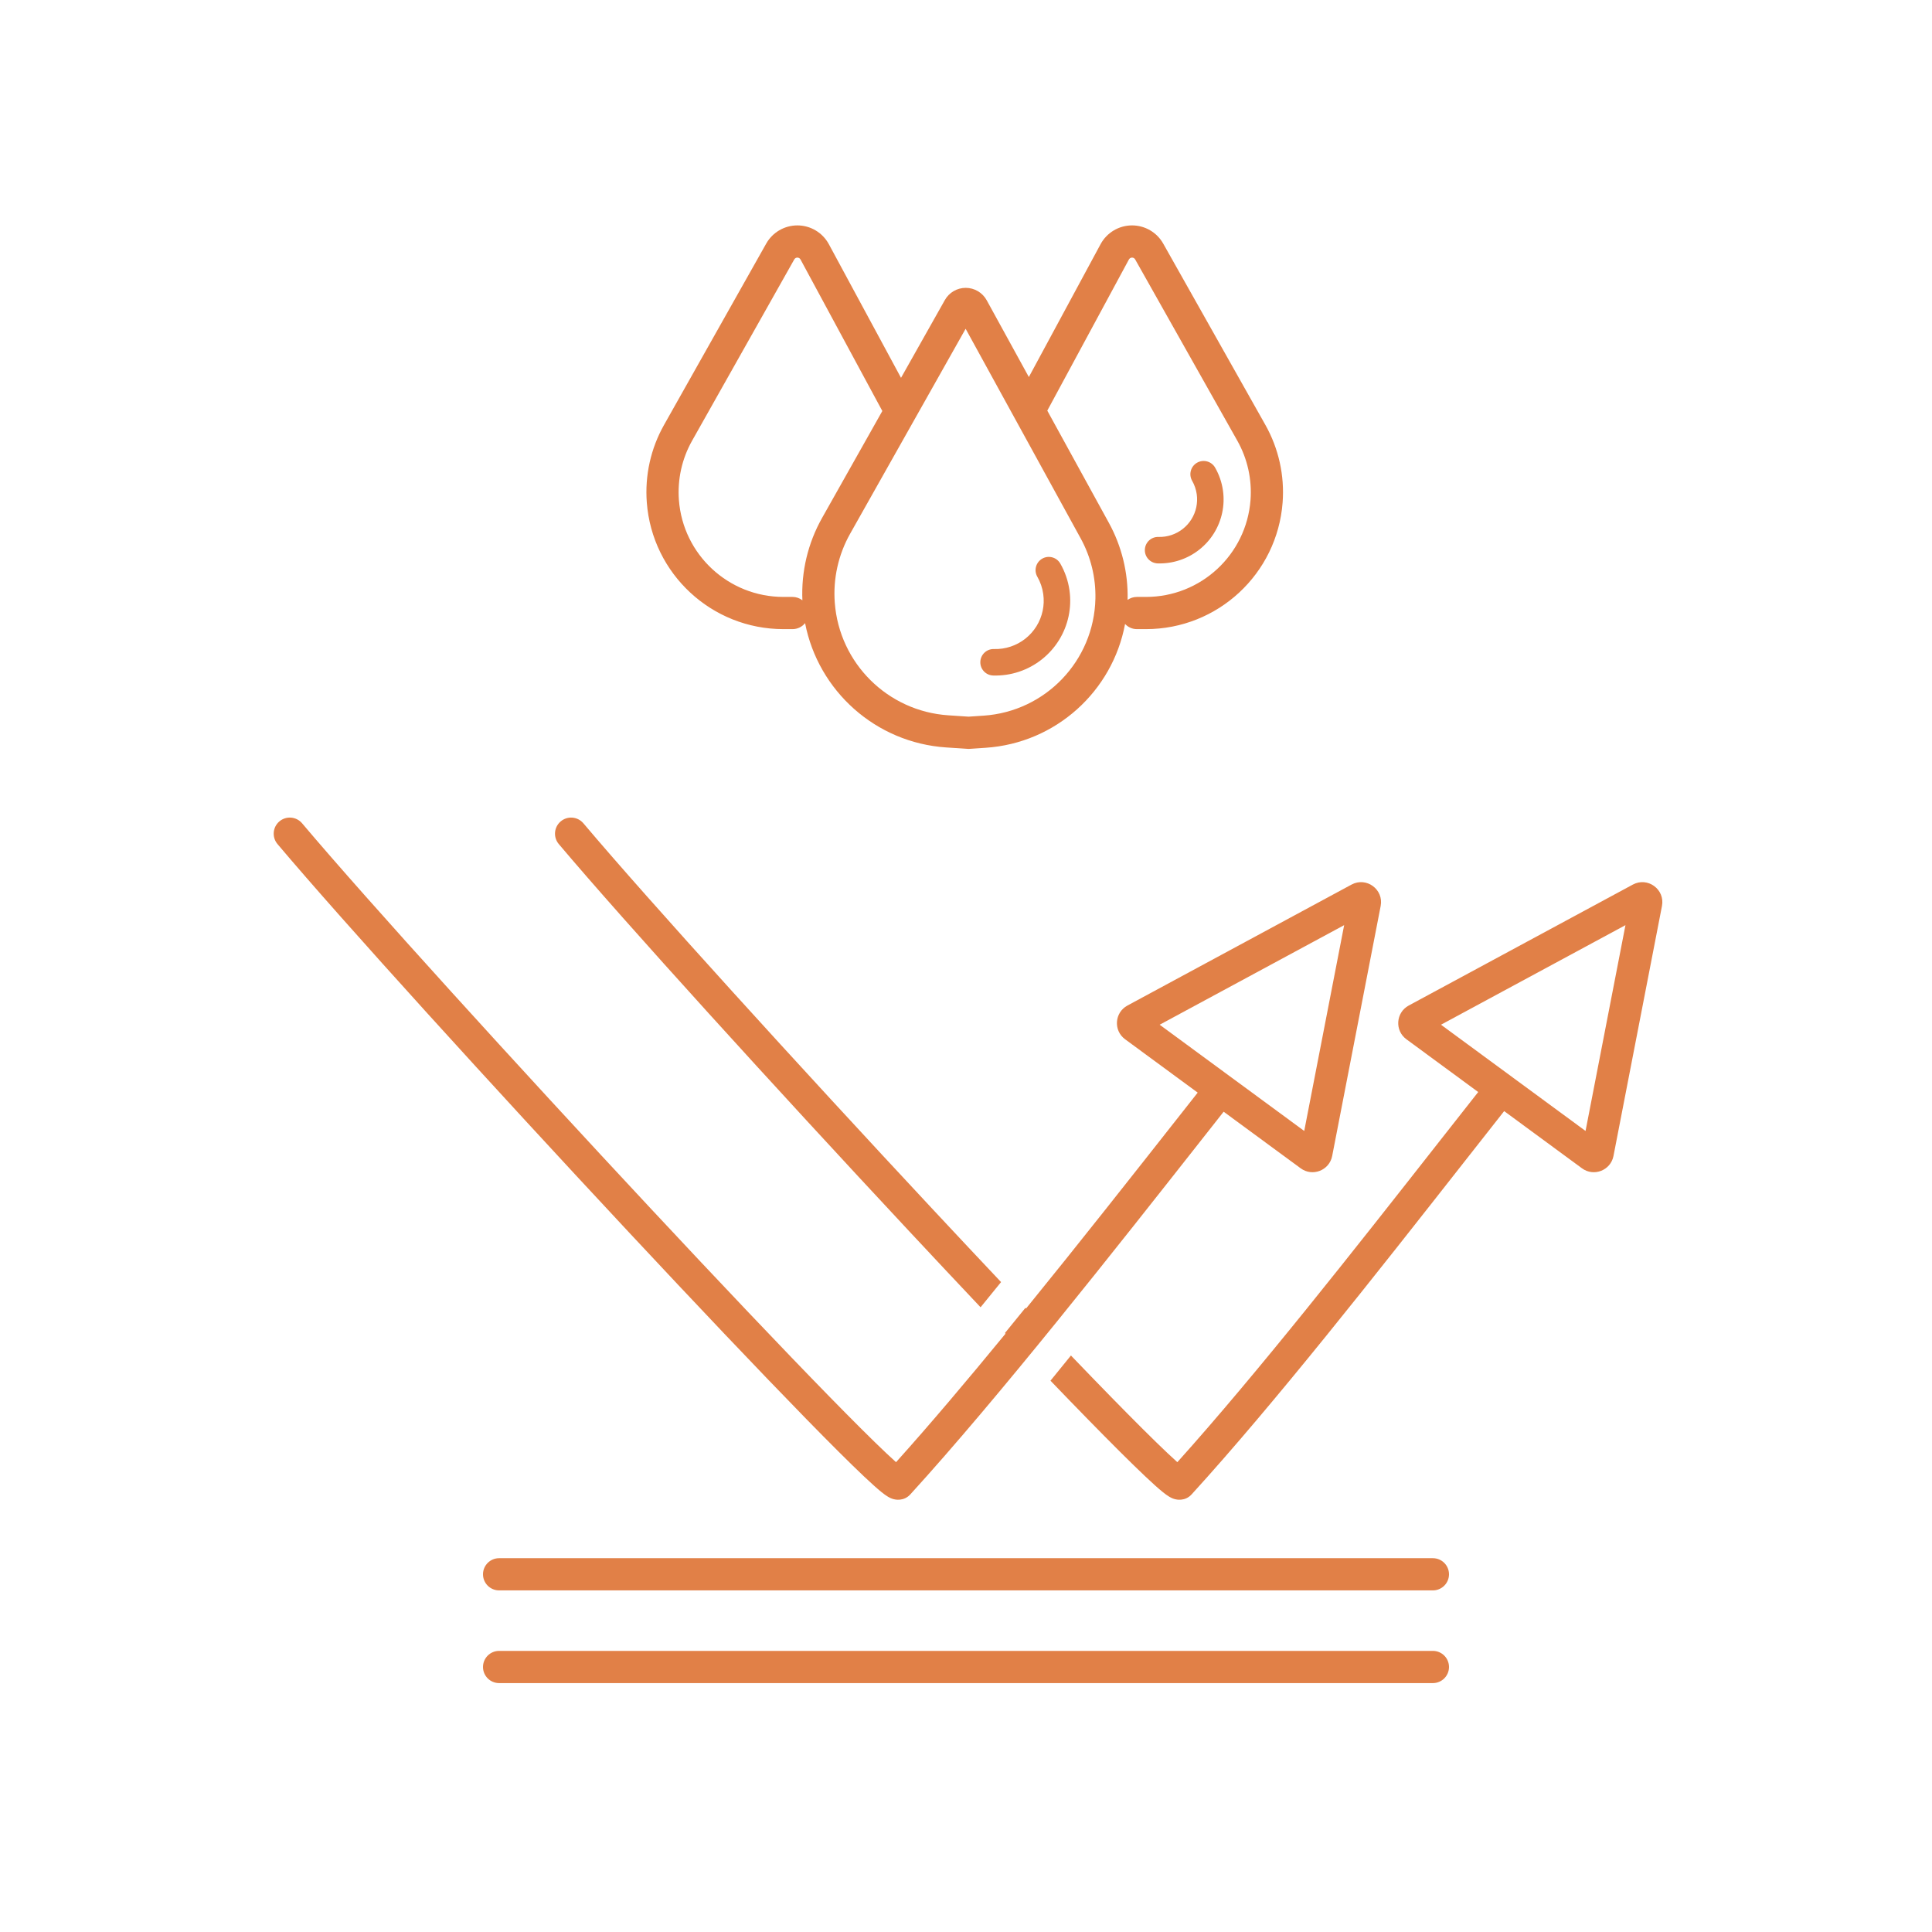 <svg width="120" height="120" viewBox="0 0 120 120" fill="none" xmlns="http://www.w3.org/2000/svg">
<path fill-rule="evenodd" clip-rule="evenodd" d="M49.526 14C48.724 14 47.984 14.432 47.59 15.131L41.246 26.39C40.42 27.854 40.047 29.531 40.174 31.207C40.509 35.646 44.208 39.076 48.659 39.076H49.226C49.541 39.076 49.822 38.931 50.005 38.703C50.824 42.919 54.391 46.132 58.768 46.425L60.158 46.517L61.221 46.446C65.584 46.155 69.104 42.93 69.88 38.755C70.063 38.953 70.324 39.076 70.614 39.076H71.181C75.632 39.076 79.331 35.646 79.666 31.207C79.792 29.531 79.419 27.854 78.594 26.39L72.25 15.131C71.856 14.432 71.116 14 70.314 14C69.498 14 68.747 14.448 68.359 15.166L63.904 23.418L61.287 18.651C61.026 18.175 60.526 17.879 59.983 17.879C59.446 17.879 58.95 18.168 58.687 18.636L55.964 23.468L51.481 15.166C51.093 14.448 50.342 14 49.526 14ZM70.614 37.076C70.399 37.076 70.2 37.144 70.037 37.26L70.037 37.228C70.074 35.569 69.673 33.929 68.874 32.474L65.049 25.505L70.119 16.116C70.158 16.045 70.233 16 70.314 16C70.394 16 70.468 16.043 70.507 16.113L76.852 27.372C77.483 28.492 77.768 29.774 77.672 31.057C77.416 34.452 74.586 37.076 71.181 37.076H70.614ZM54.803 25.528L49.721 16.116C49.682 16.045 49.607 16 49.526 16C49.446 16 49.372 16.043 49.333 16.113L42.988 27.372C42.357 28.492 42.072 29.774 42.168 31.057C42.424 34.452 45.254 37.076 48.659 37.076H49.226C49.456 37.076 49.669 37.154 49.838 37.285C49.76 35.5 50.183 33.727 51.062 32.167L54.803 25.528ZM59.977 20.421L67.121 33.437C67.751 34.584 68.067 35.876 68.038 37.184C67.953 41.041 64.937 44.194 61.088 44.451L60.158 44.513L58.901 44.429C55.139 44.178 52.134 41.199 51.85 37.438C51.737 35.946 52.069 34.453 52.804 33.149L59.977 20.421ZM31 96.782C30.448 96.782 30 97.23 30 97.782C30 98.334 30.448 98.782 31 98.782H89C89.552 98.782 90 98.334 90 97.782C90 97.23 89.552 96.782 89 96.782H31ZM31 102.54C30.448 102.54 30 102.988 30 103.54C30 104.092 30.448 104.54 31 104.54H89C89.552 104.54 90 104.092 90 103.54C90 102.988 89.552 102.54 89 102.54H31ZM65.857 35.004C65.631 34.609 65.128 34.473 64.734 34.699C64.34 34.925 64.204 35.428 64.43 35.822C64.619 36.151 64.745 36.516 64.798 36.898C64.895 37.592 64.747 38.298 64.378 38.894C64.008 39.49 63.443 39.938 62.778 40.16C62.44 40.273 62.088 40.324 61.737 40.313C61.283 40.299 60.904 40.656 60.89 41.111C60.877 41.565 61.233 41.944 61.688 41.957C62.231 41.974 62.776 41.895 63.299 41.72C64.328 41.376 65.205 40.683 65.776 39.76C66.348 38.838 66.578 37.745 66.428 36.67C66.345 36.079 66.15 35.514 65.857 35.004ZM74.35 28.741C74.744 28.515 75.247 28.651 75.473 29.045C75.723 29.482 75.89 29.965 75.961 30.471C76.09 31.39 75.892 32.325 75.404 33.115C74.915 33.904 74.165 34.497 73.285 34.791C72.837 34.941 72.371 35.008 71.906 34.994C71.452 34.98 71.095 34.601 71.109 34.147C71.122 33.693 71.501 33.336 71.955 33.35C72.228 33.358 72.501 33.318 72.763 33.231C73.279 33.058 73.719 32.711 74.005 32.248C74.291 31.786 74.407 31.238 74.332 30.699C74.29 30.402 74.192 30.119 74.046 29.863C73.82 29.469 73.956 28.967 74.35 28.741ZM18.764 51.137C18.408 50.715 17.777 50.661 17.355 51.017C16.933 51.374 16.88 52.005 17.236 52.427C21.341 57.291 30.669 67.55 39.029 76.505C43.211 80.986 47.159 85.148 50.098 88.155C51.566 89.657 52.791 90.878 53.669 91.708C54.106 92.12 54.474 92.452 54.75 92.675C54.883 92.782 55.028 92.892 55.167 92.973C55.229 93.009 55.351 93.076 55.505 93.116C55.588 93.138 56.129 93.272 56.544 92.817C62.044 86.782 69.173 77.726 74.932 70.41L74.937 70.404L76.003 69.05L80.788 72.566C81.523 73.106 82.57 72.696 82.744 71.801L85.756 56.273C85.956 55.244 84.869 54.445 83.946 54.943L70.027 62.456C69.224 62.889 69.146 64.01 69.881 64.55L74.391 67.865L73.368 69.164L73.367 69.165C70.371 72.971 67.022 77.225 63.731 81.273L63.692 81.232L62.419 82.797L62.456 82.835C60.077 85.735 57.757 88.48 55.655 90.818C55.484 90.666 55.279 90.478 55.043 90.254C54.194 89.452 52.992 88.254 51.528 86.757C48.604 83.766 44.668 79.616 40.49 75.141C32.131 66.185 22.834 55.959 18.764 51.137ZM72.029 63.647L83.488 57.463L81.008 70.246L72.029 63.647ZM36.236 51.137C35.88 50.715 35.249 50.661 34.827 51.018C34.405 51.374 34.352 52.005 34.708 52.427C38.813 57.291 48.141 67.55 56.501 76.506C58.012 78.124 59.492 79.701 60.905 81.197L62.178 79.632C60.823 78.197 59.407 76.688 57.963 75.141C49.603 66.185 40.306 55.959 36.236 51.137ZM67.57 88.155C66.852 87.421 66.074 86.617 65.247 85.757L66.518 84.193C67.405 85.117 68.237 85.976 69 86.757C70.464 88.254 71.666 89.452 72.515 90.254C72.751 90.478 72.956 90.666 73.127 90.818C78.132 85.248 84.086 77.665 89.344 70.969L89.345 70.969L89.345 70.968L89.345 70.968L89.345 70.968L89.345 70.968L89.347 70.965C90.189 69.893 91.014 68.843 91.814 67.828L87.353 64.55C86.618 64.01 86.696 62.889 87.499 62.455L101.418 54.943C102.341 54.445 103.428 55.243 103.228 56.273L100.216 71.801C100.042 72.696 98.995 73.106 98.26 72.566L93.426 69.013C92.618 70.038 91.783 71.102 90.928 72.191L90.928 72.191L90.928 72.192L90.927 72.192C85.466 79.147 79.193 87.137 74.016 92.817C73.601 93.272 73.06 93.138 72.977 93.116C72.823 93.076 72.701 93.009 72.64 92.973C72.501 92.892 72.355 92.782 72.223 92.675C71.946 92.452 71.578 92.12 71.142 91.708C70.263 90.878 69.038 89.657 67.57 88.155ZM89.502 63.647L100.96 57.463L98.481 70.246L89.502 63.647Z" fill="#E18047"/>
</svg>
